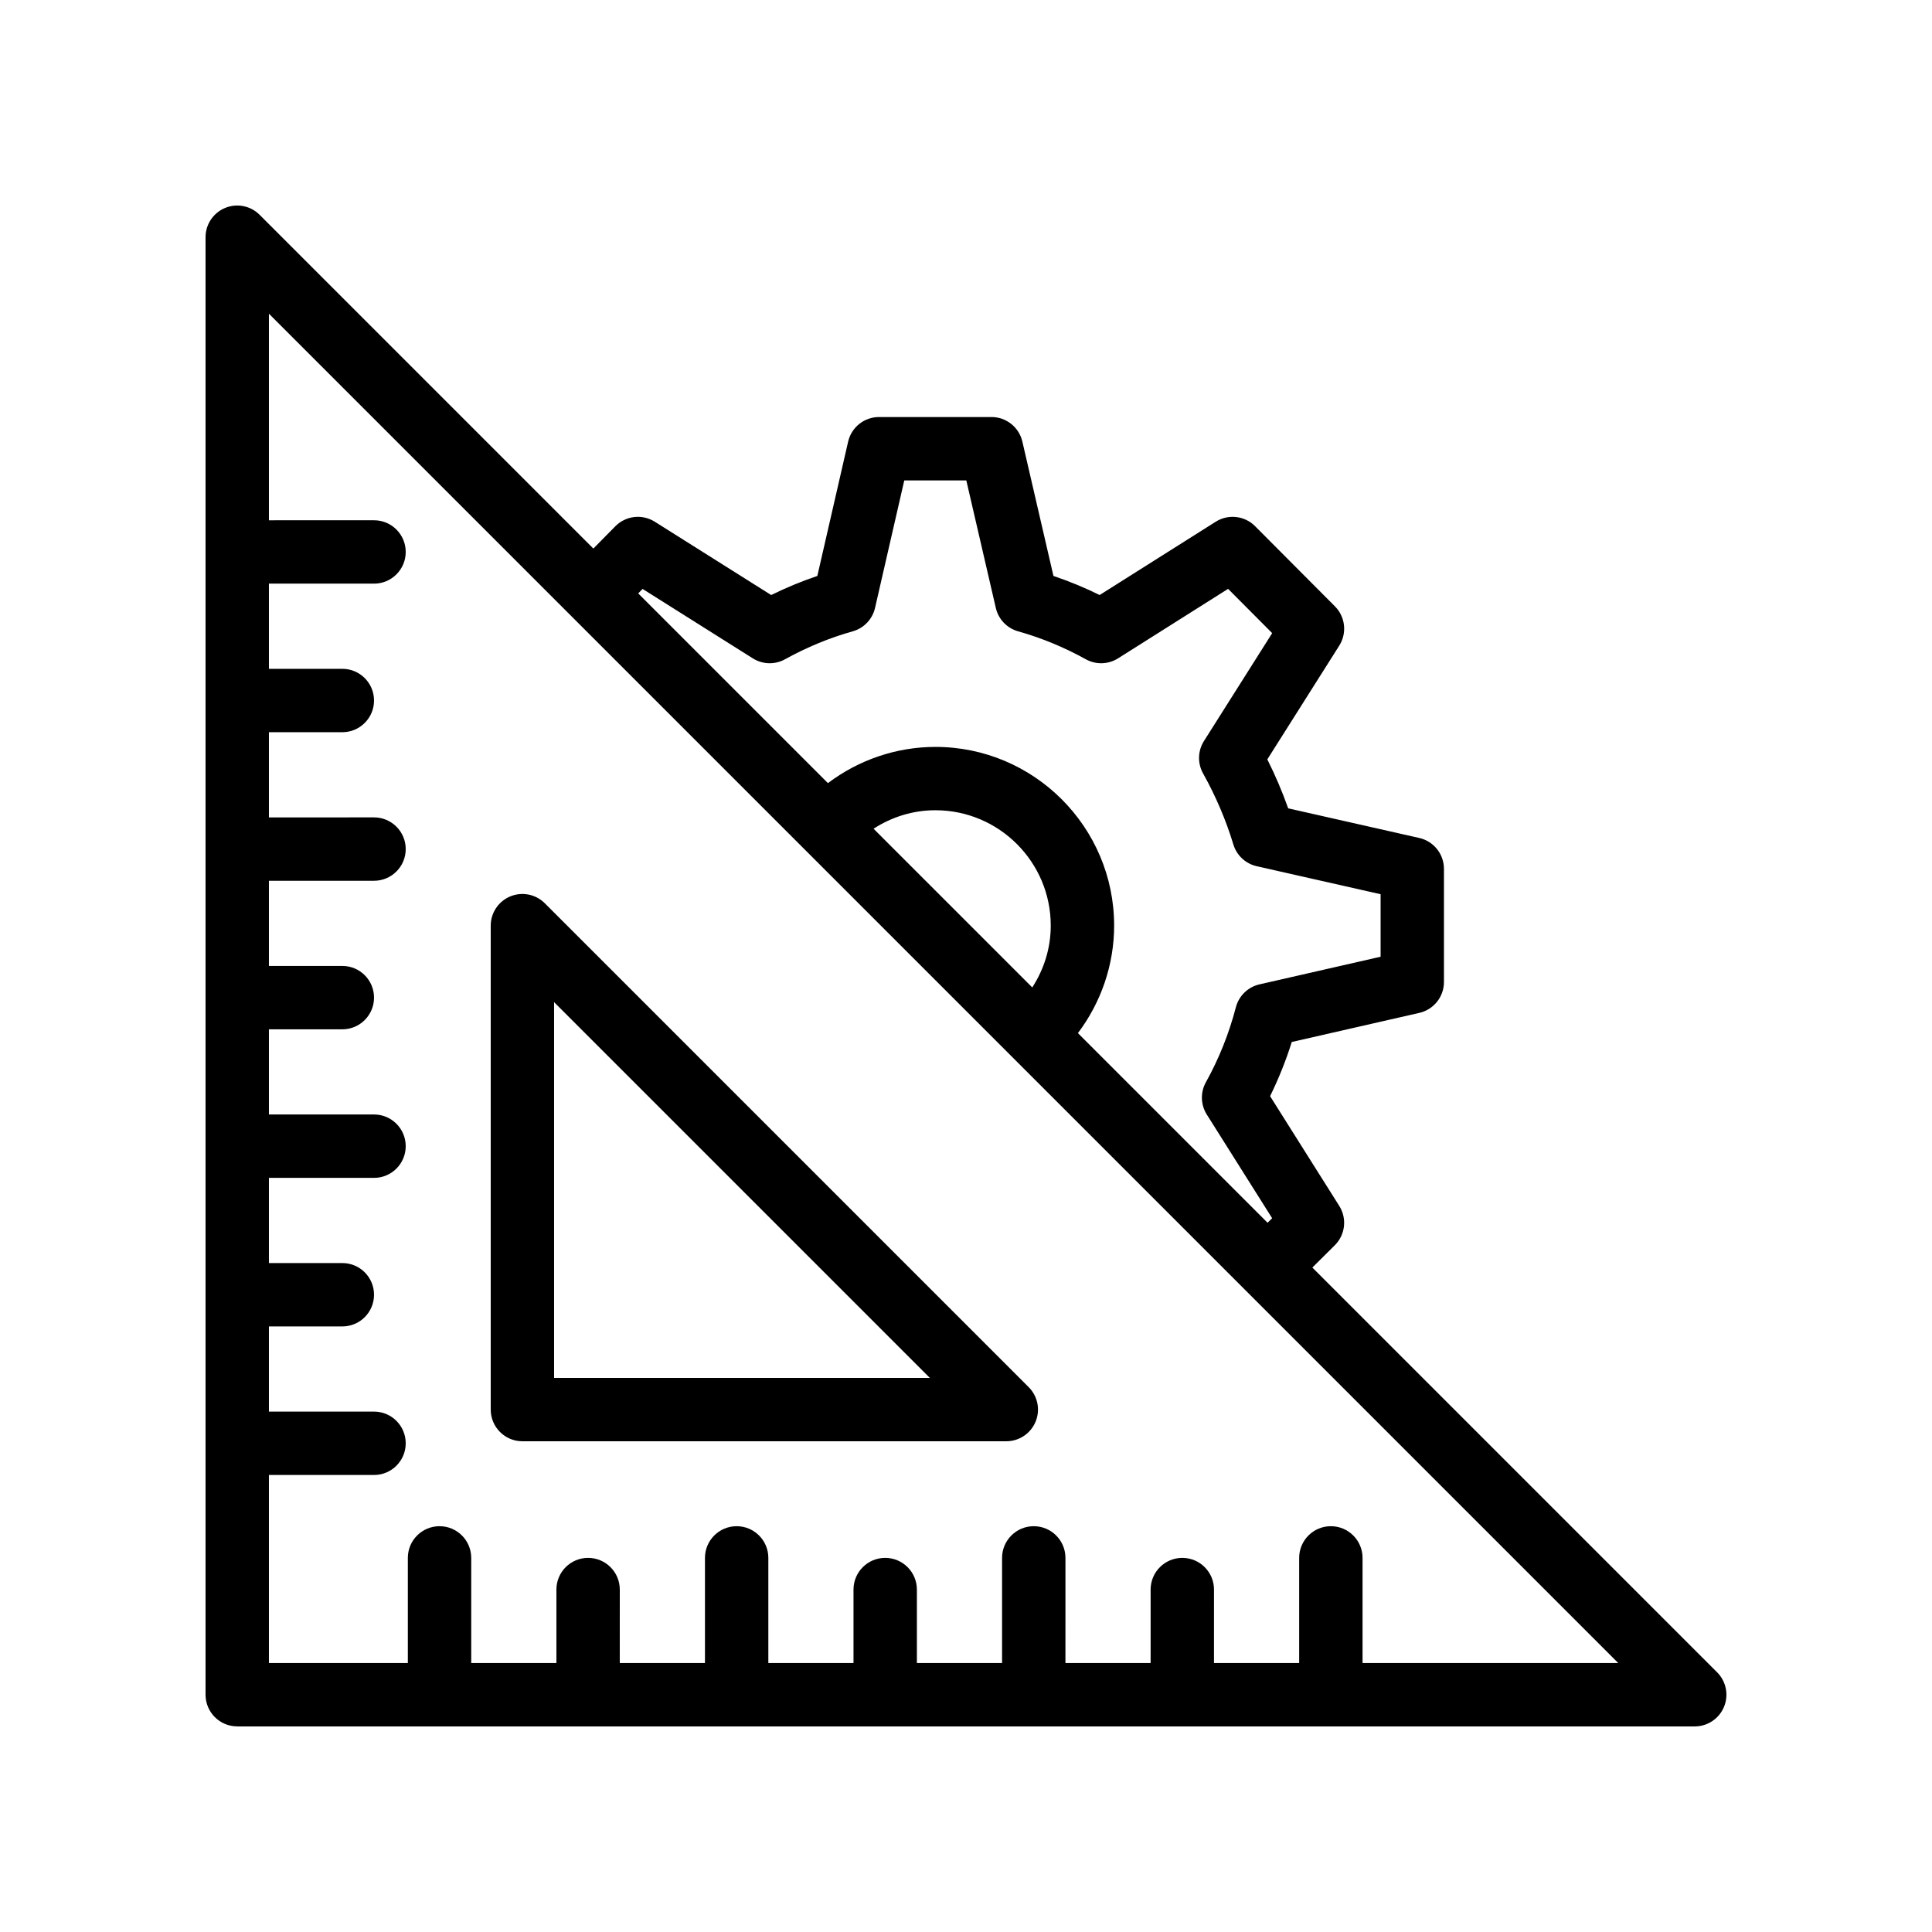<?xml version="1.0" encoding="UTF-8"?>
<!-- Uploaded to: SVG Repo, www.svgrepo.com, Generator: SVG Repo Mixer Tools -->
<svg fill="#000000" width="800px" height="800px" version="1.1" viewBox="144 144 512 512" xmlns="http://www.w3.org/2000/svg">
 <g>
  <path d="m206.87 601.52h386.25c3.394 0 6.457-2.047 7.758-5.184 1.301-3.141 0.582-6.75-1.82-9.152l-107.27-107.27 5.945-5.902c2.793-2.773 3.285-7.109 1.184-10.434l-18.332-29.082c2.269-4.625 4.195-9.426 5.75-14.359l33.801-7.711c3.816-0.875 6.527-4.269 6.527-8.188v-29.977c0-3.922-2.719-7.328-6.543-8.191l-34.738-7.852c-1.559-4.398-3.402-8.738-5.531-12.973l19.066-30.145c2.094-3.316 1.621-7.637-1.148-10.414l-21.16-21.246c-2.766-2.781-7.109-3.273-10.43-1.176l-30.762 19.422c-3.992-1.965-8.086-3.652-12.242-5.055l-8.238-35.609c-0.883-3.805-4.273-6.504-8.18-6.504h-29.809c-3.914 0-7.309 2.707-8.184 6.523l-8.16 35.59c-4.152 1.406-8.246 3.094-12.234 5.059l-30.844-19.43c-3.356-2.102-7.688-1.602-10.461 1.211l-5.82 5.902-88.441-88.445c-2.402-2.406-6.012-3.125-9.152-1.82-3.137 1.297-5.18 4.359-5.18 7.754v386.25c0 4.637 3.758 8.398 8.395 8.398zm107.42-301.45 29.211 18.402c2.594 1.629 5.867 1.73 8.547 0.238 5.754-3.188 11.789-5.68 17.93-7.402 2.961-0.832 5.231-3.215 5.918-6.211l7.746-33.785h16.441l7.82 33.805c0.688 2.988 2.957 5.363 5.914 6.191 6.141 1.723 12.176 4.215 17.93 7.402 2.684 1.492 5.961 1.391 8.551-0.242l29.16-18.414 11.684 11.734-18.082 28.594c-1.645 2.602-1.734 5.894-0.234 8.582 3.379 6.055 6.078 12.391 8.027 18.828 0.875 2.894 3.238 5.094 6.184 5.762l32.836 7.422v16.566l-32.098 7.324c-3.055 0.695-5.465 3.039-6.258 6.07-1.812 6.957-4.484 13.641-7.945 19.867-1.492 2.68-1.398 5.961 0.238 8.559l17.32 27.477-1.211 1.203-50.262-50.262c6.148-8.137 9.598-18.129 9.598-28.484 0-26.113-21.246-47.359-47.359-47.359-10.355 0-20.348 3.449-28.484 9.598l-50.281-50.281zm103.27 105.61-42.059-42.059c4.836-3.121 10.418-4.898 16.391-4.898 16.855 0 30.566 13.711 30.566 30.566 0 5.973-1.777 11.555-4.898 16.391zm-122.17-98.422c0.004 0.004 0.004 0.008 0.008 0.012s0.008 0.004 0.012 0.008l277.44 277.44h-67.762v-27.859c0-4.637-3.758-8.398-8.398-8.398-4.637 0-8.398 3.758-8.398 8.398v27.859h-22.574l0.004-19.465c0-4.637-3.758-8.398-8.398-8.398-4.637 0-8.398 3.758-8.398 8.398v19.461h-22.574l0.004-27.855c0-4.637-3.758-8.398-8.398-8.398-4.637 0-8.398 3.758-8.398 8.398v27.859h-22.574v-19.465c0-4.637-3.758-8.398-8.398-8.398-4.637 0-8.398 3.758-8.398 8.398v19.461l-22.57 0.004v-27.859c0-4.637-3.758-8.398-8.398-8.398-4.637 0-8.398 3.758-8.398 8.398v27.859h-22.574l0.004-19.465c0-4.637-3.758-8.398-8.398-8.398-4.637 0-8.398 3.758-8.398 8.398v19.461h-22.574v-27.855c0-4.637-3.758-8.398-8.398-8.398-4.637 0-8.398 3.758-8.398 8.398v27.859h-36.816v-49.832h27.855c4.637 0 8.398-3.758 8.398-8.398 0-4.637-3.758-8.398-8.398-8.398l-27.855 0.004v-22.574h19.457c4.637 0 8.398-3.758 8.398-8.398 0-4.637-3.758-8.398-8.398-8.398h-19.457v-22.574h27.855c4.637 0 8.398-3.758 8.398-8.398 0-4.637-3.758-8.398-8.398-8.398l-27.855 0.004v-22.574h19.457c4.637 0 8.398-3.758 8.398-8.398 0-4.637-3.758-8.398-8.398-8.398l-19.457 0.004v-22.574h27.855c4.637 0 8.398-3.758 8.398-8.398 0-4.637-3.758-8.398-8.398-8.398l-27.855 0.004v-22.578h19.457c4.637 0 8.398-3.758 8.398-8.398 0-4.637-3.758-8.398-8.398-8.398h-19.457v-22.574h27.855c4.637 0 8.398-3.758 8.398-8.398 0-4.637-3.758-8.398-8.398-8.398l-27.855 0.004v-54.746z"/>
  <path d="m282.44 525.95h128.24c3.394 0 6.457-2.047 7.758-5.184 1.301-3.141 0.582-6.75-1.82-9.152l-128.24-128.24c-2.406-2.406-6.016-3.121-9.152-1.82-3.133 1.297-5.18 4.363-5.18 7.758v128.24c0 4.637 3.758 8.398 8.395 8.398zm8.398-116.37 99.574 99.574h-99.574z"/>
 </g>
</svg>